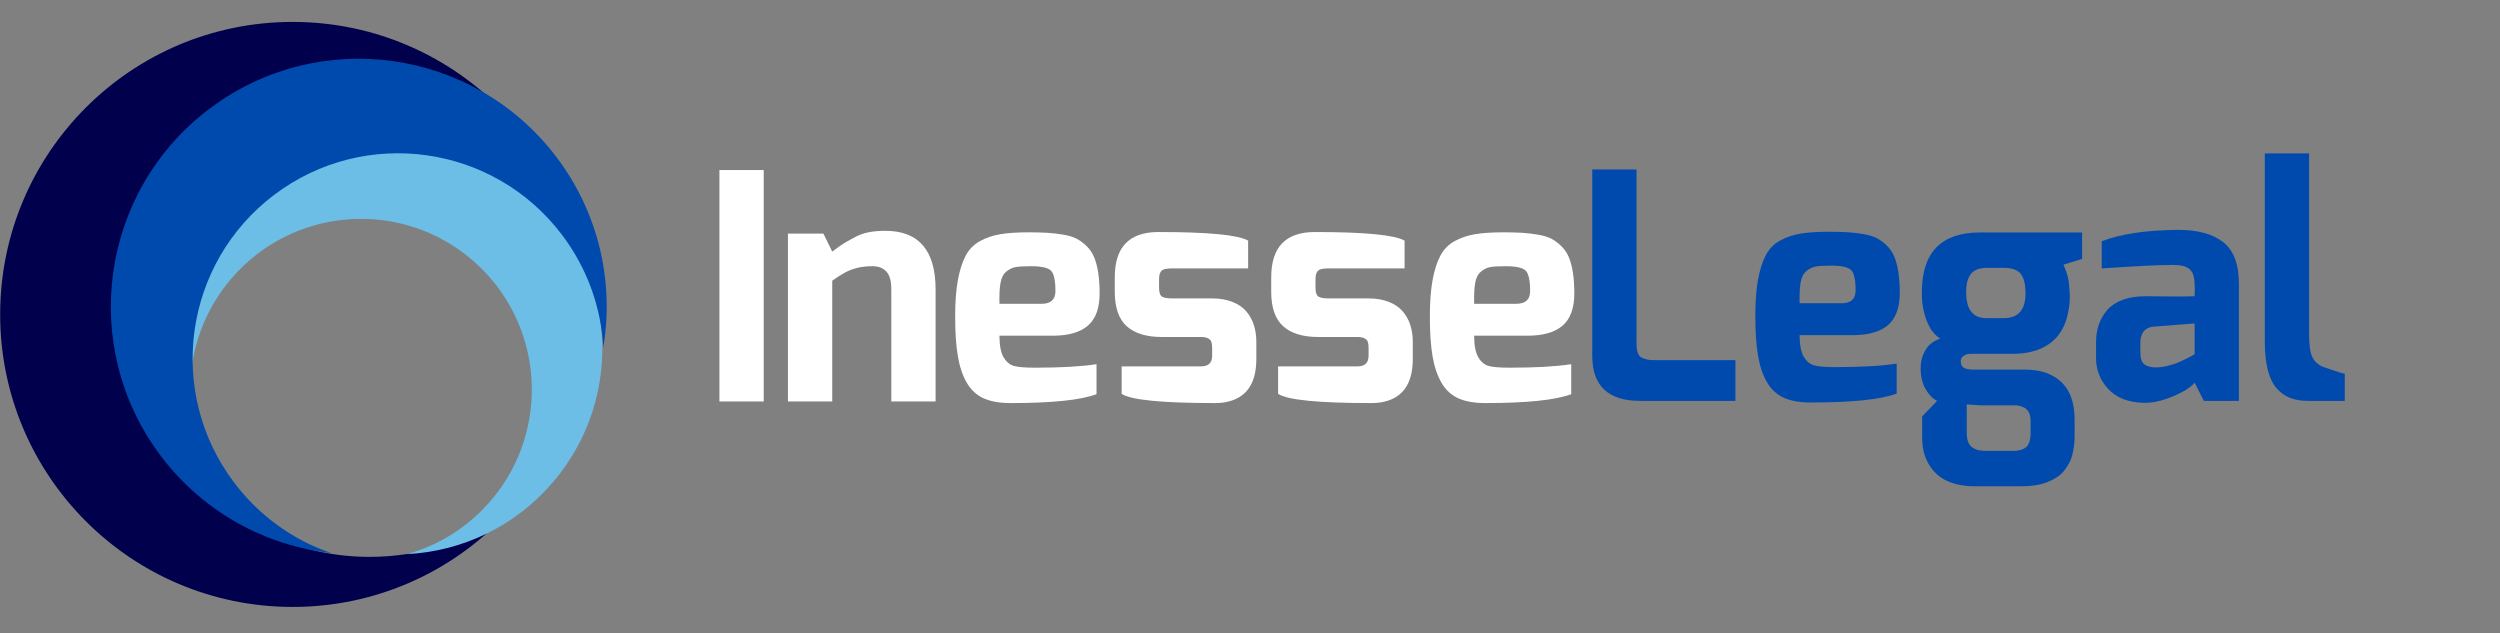 <svg xmlns="http://www.w3.org/2000/svg" xmlns:xlink="http://www.w3.org/1999/xlink" width="521" zoomAndPan="magnify" viewBox="0 0 390.75 99" height="132" preserveAspectRatio="xMidYMid meet" version="1.2"><rect x="0" y="0" width="390.75" height="99" fill="#808080" stroke="none"/><defs><clipPath id="8eac4879a0"><path d="M 0 3.422 L 79 3.422 L 79 94.863 L 0 94.863 Z M 0 3.422 "/></clipPath></defs><g id="80a9e631e9"><g clip-rule="nonzero" clip-path="url(#8eac4879a0)"><path style=" stroke:none;fill-rule:nonzero;fill:#00004d;fill-opacity:1;" d="M 57.789 87.039 C 65.617 87.039 72.887 84.668 78.926 80.602 C 70.594 89.387 58.809 94.863 45.75 94.863 C 20.5 94.863 0.027 74.391 0.027 49.145 C 0.027 23.891 20.5 3.426 45.746 3.426 C 58.816 3.426 70.602 8.906 78.93 17.695 C 72.895 13.629 65.617 11.25 57.789 11.25 C 36.859 11.25 19.895 28.219 19.895 49.145 C 19.895 70.07 36.859 87.039 57.789 87.039 Z M 57.789 87.039 "/></g><path style=" stroke:none;fill-rule:nonzero;fill:#6cbee6;fill-opacity:1;" d="M 36.145 43.559 C 32.562 47.754 30.504 52.73 29.918 57.824 C 29.027 49.344 31.484 40.527 37.461 33.531 C 49.016 20.012 69.344 18.418 82.863 29.973 C 96.387 41.527 97.977 61.852 86.426 75.371 C 80.445 82.371 72.117 86.176 63.598 86.613 C 68.539 85.242 73.145 82.434 76.723 78.238 C 86.301 67.035 84.98 50.184 73.773 40.609 C 62.566 31.031 45.719 32.355 36.145 43.559 Z M 36.145 43.559 "/><path style=" stroke:none;fill-rule:nonzero;fill:#004aad;fill-opacity:1;" d="M 36.594 75.426 C 40.59 80.723 45.906 84.43 51.738 86.438 C 41.543 85.285 31.82 80.113 25.148 71.281 C 12.254 54.203 15.645 29.902 32.723 17.008 C 49.801 4.109 74.102 7.504 86.996 24.582 C 93.668 33.418 95.984 44.191 94.293 54.312 C 93.961 48.152 91.852 42.016 87.852 36.723 C 77.164 22.566 57.023 19.758 42.867 30.445 C 28.715 41.133 25.902 61.27 36.594 75.426 Z M 36.594 75.426 "/><g style="fill:#ffffff;fill-opacity:1;"><g transform="translate(109.477, 62.75)"><path style="stroke:none" d="M 2.969 0 L 2.969 -36.172 L 9.891 -36.172 L 9.891 0 Z M 2.969 0 "/></g></g><g style="fill:#ffffff;fill-opacity:1;"><g transform="translate(120.937, 62.75)"><path style="stroke:none" d="M 2.219 0 L 2.219 -26.234 L 7.766 -26.234 L 9.141 -23.422 C 9.961 -24.047 10.547 -24.461 10.891 -24.672 C 11.242 -24.891 11.797 -25.203 12.547 -25.609 C 13.305 -26.023 14.07 -26.305 14.844 -26.453 C 15.625 -26.598 16.488 -26.672 17.438 -26.672 C 22.676 -26.672 25.297 -23.609 25.297 -17.484 L 25.297 0 L 18.375 0 L 18.375 -17.594 C 18.375 -18.844 18.117 -19.742 17.609 -20.297 C 17.098 -20.859 16.379 -21.141 15.453 -21.141 C 14.535 -21.141 13.723 -21.051 13.016 -20.875 C 12.305 -20.695 11.664 -20.445 11.094 -20.125 C 10.52 -19.812 9.867 -19.395 9.141 -18.875 L 9.141 0 Z M 2.219 0 "/></g></g><g style="fill:#ffffff;fill-opacity:1;"><g transform="translate(147.464, 62.75)"><path style="stroke:none" d="M 1.828 -13.234 C 1.828 -15.516 1.969 -17.422 2.25 -18.953 C 2.531 -20.484 2.93 -21.75 3.453 -22.75 C 3.984 -23.758 4.723 -24.523 5.672 -25.047 C 6.629 -25.578 7.691 -25.941 8.859 -26.141 C 10.035 -26.336 11.516 -26.438 13.297 -26.438 C 14.484 -26.438 15.488 -26.41 16.312 -26.359 C 17.133 -26.305 17.961 -26.207 18.797 -26.062 C 19.641 -25.914 20.32 -25.703 20.844 -25.422 C 21.375 -25.141 21.883 -24.758 22.375 -24.281 C 22.875 -23.801 23.266 -23.223 23.547 -22.547 C 23.828 -21.879 24.039 -21.07 24.188 -20.125 C 24.332 -19.188 24.406 -18.109 24.406 -16.891 C 24.406 -14.586 23.797 -12.91 22.578 -11.859 C 21.359 -10.805 19.531 -10.281 17.094 -10.281 L 8.75 -10.281 C 8.75 -8.758 8.969 -7.629 9.406 -6.891 C 9.852 -6.148 10.414 -5.695 11.094 -5.531 C 11.77 -5.363 12.832 -5.281 14.281 -5.281 C 18.332 -5.281 21.547 -5.461 23.922 -5.828 L 23.922 -1.141 C 21.441 -0.211 16.961 0.25 10.484 0.25 C 8.797 0.25 7.398 0.004 6.297 -0.484 C 5.191 -0.984 4.312 -1.789 3.656 -2.906 C 3 -4.031 2.531 -5.414 2.25 -7.062 C 1.969 -8.707 1.828 -10.766 1.828 -13.234 Z M 8.75 -15.266 L 15.312 -15.266 C 16.77 -15.266 17.5 -15.926 17.5 -17.25 C 17.5 -18.895 17.273 -19.953 16.828 -20.422 C 16.379 -20.898 15.332 -21.141 13.688 -21.141 C 12.633 -21.141 11.852 -21.098 11.344 -21.016 C 10.832 -20.941 10.336 -20.711 9.859 -20.328 C 9.379 -19.953 9.066 -19.367 8.922 -18.578 C 8.773 -17.785 8.719 -16.68 8.75 -15.266 Z M 8.75 -15.266 "/></g></g><g style="fill:#ffffff;fill-opacity:1;"><g transform="translate(172.755, 62.75)"><path style="stroke:none" d="M 1.484 -17.141 L 1.484 -19.422 C 1.484 -24.129 3.754 -26.484 8.297 -26.484 C 16.109 -26.484 20.785 -26.035 22.328 -25.141 L 22.328 -20.797 L 10.422 -20.797 C 9.992 -20.797 9.641 -20.766 9.359 -20.703 C 9.078 -20.641 8.867 -20.523 8.734 -20.359 C 8.609 -20.191 8.52 -20.008 8.469 -19.812 C 8.426 -19.613 8.406 -19.332 8.406 -18.969 L 8.406 -17.781 C 8.406 -17.031 8.566 -16.562 8.891 -16.375 C 9.223 -16.195 9.734 -16.109 10.422 -16.109 L 16.656 -16.109 C 17.875 -16.109 18.93 -15.93 19.828 -15.578 C 20.734 -15.234 21.457 -14.75 22 -14.125 C 22.551 -13.5 22.957 -12.781 23.219 -11.969 C 23.477 -11.164 23.609 -10.289 23.609 -9.344 L 23.609 -6.625 C 23.609 -2.664 21.945 -0.41 18.625 0.141 C 18.164 0.211 17.688 0.25 17.188 0.25 C 8.895 0.25 4.02 -0.227 2.562 -1.188 L 2.562 -5.484 L 14.969 -5.484 C 16.125 -5.484 16.703 -6.039 16.703 -7.156 L 16.703 -8.406 C 16.703 -8.789 16.66 -9.098 16.578 -9.328 C 16.492 -9.566 16.316 -9.75 16.047 -9.875 C 15.785 -10.008 15.426 -10.078 14.969 -10.078 L 8.844 -10.078 C 6.438 -10.078 4.609 -10.633 3.359 -11.75 C 2.109 -12.875 1.484 -14.672 1.484 -17.141 Z M 1.484 -17.141 "/></g></g><g style="fill:#ffffff;fill-opacity:1;"><g transform="translate(197.207, 62.75)"><path style="stroke:none" d="M 1.484 -17.141 L 1.484 -19.422 C 1.484 -24.129 3.754 -26.484 8.297 -26.484 C 16.109 -26.484 20.785 -26.035 22.328 -25.141 L 22.328 -20.797 L 10.422 -20.797 C 9.992 -20.797 9.641 -20.766 9.359 -20.703 C 9.078 -20.641 8.867 -20.523 8.734 -20.359 C 8.609 -20.191 8.52 -20.008 8.469 -19.812 C 8.426 -19.613 8.406 -19.332 8.406 -18.969 L 8.406 -17.781 C 8.406 -17.031 8.566 -16.562 8.891 -16.375 C 9.223 -16.195 9.734 -16.109 10.422 -16.109 L 16.656 -16.109 C 17.875 -16.109 18.93 -15.93 19.828 -15.578 C 20.734 -15.234 21.457 -14.75 22 -14.125 C 22.551 -13.5 22.957 -12.781 23.219 -11.969 C 23.477 -11.164 23.609 -10.289 23.609 -9.344 L 23.609 -6.625 C 23.609 -2.664 21.945 -0.41 18.625 0.141 C 18.164 0.211 17.688 0.25 17.188 0.25 C 8.895 0.25 4.02 -0.227 2.562 -1.188 L 2.562 -5.484 L 14.969 -5.484 C 16.125 -5.484 16.703 -6.039 16.703 -7.156 L 16.703 -8.406 C 16.703 -8.789 16.66 -9.098 16.578 -9.328 C 16.492 -9.566 16.316 -9.75 16.047 -9.875 C 15.785 -10.008 15.426 -10.078 14.969 -10.078 L 8.844 -10.078 C 6.438 -10.078 4.609 -10.633 3.359 -11.75 C 2.109 -12.875 1.484 -14.672 1.484 -17.141 Z M 1.484 -17.141 "/></g></g><g style="fill:#ffffff;fill-opacity:1;"><g transform="translate(221.659, 62.75)"><path style="stroke:none" d="M 1.828 -13.234 C 1.828 -15.516 1.969 -17.422 2.25 -18.953 C 2.531 -20.484 2.93 -21.75 3.453 -22.75 C 3.984 -23.758 4.723 -24.523 5.672 -25.047 C 6.629 -25.578 7.691 -25.941 8.859 -26.141 C 10.035 -26.336 11.516 -26.438 13.297 -26.438 C 14.484 -26.438 15.488 -26.41 16.312 -26.359 C 17.133 -26.305 17.961 -26.207 18.797 -26.062 C 19.641 -25.914 20.32 -25.703 20.844 -25.422 C 21.375 -25.141 21.883 -24.758 22.375 -24.281 C 22.875 -23.801 23.266 -23.223 23.547 -22.547 C 23.828 -21.879 24.039 -21.07 24.188 -20.125 C 24.332 -19.188 24.406 -18.109 24.406 -16.891 C 24.406 -14.586 23.797 -12.91 22.578 -11.859 C 21.359 -10.805 19.531 -10.281 17.094 -10.281 L 8.75 -10.281 C 8.75 -8.758 8.969 -7.629 9.406 -6.891 C 9.852 -6.148 10.414 -5.695 11.094 -5.531 C 11.77 -5.363 12.832 -5.281 14.281 -5.281 C 18.332 -5.281 21.547 -5.461 23.922 -5.828 L 23.922 -1.141 C 21.441 -0.211 16.961 0.25 10.484 0.25 C 8.797 0.25 7.398 0.004 6.297 -0.484 C 5.191 -0.984 4.312 -1.789 3.656 -2.906 C 3 -4.031 2.531 -5.414 2.25 -7.062 C 1.969 -8.707 1.828 -10.766 1.828 -13.234 Z M 8.75 -15.266 L 15.312 -15.266 C 16.77 -15.266 17.5 -15.926 17.5 -17.25 C 17.5 -18.895 17.273 -19.953 16.828 -20.422 C 16.379 -20.898 15.332 -21.141 13.688 -21.141 C 12.633 -21.141 11.852 -21.098 11.344 -21.016 C 10.832 -20.941 10.336 -20.711 9.859 -20.328 C 9.379 -19.953 9.066 -19.367 8.922 -18.578 C 8.773 -17.785 8.719 -16.68 8.75 -15.266 Z M 8.75 -15.266 "/></g></g><g style="fill:#004aad;fill-opacity:1;"><g transform="translate(245.902, 62.661)"><path style="stroke:none" d="M 2.969 -7.016 L 2.969 -36.172 L 9.891 -36.172 L 9.891 -8.938 C 9.891 -8.312 9.961 -7.812 10.109 -7.438 C 10.254 -7.062 10.516 -6.805 10.891 -6.672 C 11.273 -6.535 11.582 -6.453 11.812 -6.422 C 12.039 -6.391 12.422 -6.375 12.953 -6.375 L 25.344 -6.375 L 25.344 0 L 10.484 0 C 5.473 0 2.969 -2.336 2.969 -7.016 Z M 2.969 -7.016 "/></g></g><g style="fill:#004aad;fill-opacity:1;"><g transform="translate(272.529, 62.661)"><path style="stroke:none" d="M 1.828 -13.234 C 1.828 -15.516 1.969 -17.422 2.25 -18.953 C 2.531 -20.484 2.93 -21.75 3.453 -22.75 C 3.984 -23.758 4.723 -24.523 5.672 -25.047 C 6.629 -25.578 7.691 -25.941 8.859 -26.141 C 10.035 -26.336 11.516 -26.438 13.297 -26.438 C 14.484 -26.438 15.488 -26.41 16.312 -26.359 C 17.133 -26.305 17.961 -26.207 18.797 -26.062 C 19.641 -25.914 20.32 -25.703 20.844 -25.422 C 21.375 -25.141 21.883 -24.758 22.375 -24.281 C 22.875 -23.801 23.266 -23.223 23.547 -22.547 C 23.828 -21.879 24.039 -21.07 24.188 -20.125 C 24.332 -19.188 24.406 -18.109 24.406 -16.891 C 24.406 -14.586 23.797 -12.91 22.578 -11.859 C 21.359 -10.805 19.531 -10.281 17.094 -10.281 L 8.75 -10.281 C 8.75 -8.758 8.969 -7.629 9.406 -6.891 C 9.852 -6.148 10.414 -5.695 11.094 -5.531 C 11.77 -5.363 12.832 -5.281 14.281 -5.281 C 18.332 -5.281 21.547 -5.461 23.922 -5.828 L 23.922 -1.141 C 21.441 -0.211 16.961 0.25 10.484 0.25 C 8.797 0.25 7.398 0.004 6.297 -0.484 C 5.191 -0.984 4.312 -1.789 3.656 -2.906 C 3 -4.031 2.531 -5.414 2.25 -7.062 C 1.969 -8.707 1.828 -10.766 1.828 -13.234 Z M 8.75 -15.266 L 15.312 -15.266 C 16.77 -15.266 17.5 -15.926 17.5 -17.25 C 17.5 -18.895 17.273 -19.953 16.828 -20.422 C 16.379 -20.898 15.332 -21.141 13.688 -21.141 C 12.633 -21.141 11.852 -21.098 11.344 -21.016 C 10.832 -20.941 10.336 -20.711 9.859 -20.328 C 9.379 -19.953 9.066 -19.367 8.922 -18.578 C 8.773 -17.785 8.719 -16.68 8.75 -15.266 Z M 8.75 -15.266 "/></g></g><g style="fill:#004aad;fill-opacity:1;"><g transform="translate(298.465, 62.661)"><path style="stroke:none" d="M 1.734 -5.047 C 1.734 -6.16 1.988 -7.133 2.5 -7.969 C 3.008 -8.812 3.773 -9.398 4.797 -9.734 C 4.523 -9.898 4.273 -10.098 4.047 -10.328 C 3.816 -10.555 3.609 -10.801 3.422 -11.062 C 3.242 -11.332 3.082 -11.625 2.938 -11.938 C 2.789 -12.25 2.66 -12.566 2.547 -12.891 C 2.43 -13.223 2.332 -13.562 2.25 -13.906 C 2.164 -14.25 2.098 -14.594 2.047 -14.938 C 1.992 -15.289 1.957 -15.641 1.938 -15.984 C 1.926 -16.328 1.922 -16.664 1.922 -17 C 1.922 -23.219 4.953 -26.328 11.016 -26.328 L 26.969 -26.328 L 26.969 -22.188 L 24.062 -21.297 C 24.062 -21.297 24.109 -21.172 24.203 -20.922 C 24.305 -20.672 24.363 -20.52 24.375 -20.469 C 24.395 -20.426 24.445 -20.289 24.531 -20.062 C 24.613 -19.832 24.672 -19.648 24.703 -19.516 C 24.734 -19.379 24.773 -19.18 24.828 -18.922 C 24.879 -18.66 24.91 -18.406 24.922 -18.156 C 24.941 -17.906 24.969 -17.609 25 -17.266 C 25.031 -16.922 25.047 -16.551 25.047 -16.156 C 25.047 -15.664 25.008 -15.18 24.938 -14.703 C 24.875 -14.223 24.773 -13.719 24.641 -13.188 C 24.516 -12.664 24.344 -12.172 24.125 -11.703 C 23.914 -11.242 23.645 -10.789 23.312 -10.344 C 22.988 -9.906 22.594 -9.504 22.125 -9.141 C 21.664 -8.773 21.148 -8.461 20.578 -8.203 C 20.004 -7.941 19.328 -7.734 18.547 -7.578 C 17.773 -7.43 16.945 -7.359 16.062 -7.359 L 9.984 -7.359 C 9.617 -7.359 9.32 -7.344 9.094 -7.312 C 8.863 -7.281 8.625 -7.172 8.375 -6.984 C 8.125 -6.805 8 -6.551 8 -6.219 C 8 -5.695 8.172 -5.344 8.516 -5.156 C 8.867 -4.977 9.359 -4.891 9.984 -4.891 L 18.031 -4.891 C 20.469 -4.891 22.367 -4.238 23.734 -2.938 C 25.109 -1.633 25.797 0.316 25.797 2.922 L 25.797 5.734 C 25.797 6.223 25.758 6.691 25.688 7.141 C 25.625 7.586 25.535 8.039 25.422 8.5 C 25.305 8.957 25.133 9.391 24.906 9.797 C 24.676 10.211 24.41 10.602 24.109 10.969 C 23.816 11.332 23.453 11.656 23.016 11.938 C 22.586 12.219 22.109 12.461 21.578 12.672 C 21.055 12.891 20.457 13.055 19.781 13.172 C 19.113 13.285 18.383 13.344 17.594 13.344 L 10.172 13.344 C 8.555 13.344 7.148 13.078 5.953 12.547 C 4.754 12.023 3.789 11.176 3.062 10 C 2.332 8.832 1.969 7.41 1.969 5.734 L 1.969 2.422 L 4.297 0 C 3.93 -0.195 3.598 -0.453 3.297 -0.766 C 3.004 -1.078 2.734 -1.445 2.484 -1.875 C 2.242 -2.301 2.055 -2.785 1.922 -3.328 C 1.797 -3.879 1.734 -4.453 1.734 -5.047 Z M 8.938 4.891 C 8.938 5.516 9.008 6.023 9.156 6.422 C 9.312 6.816 9.547 7.113 9.859 7.312 C 10.172 7.508 10.484 7.641 10.797 7.703 C 11.109 7.773 11.531 7.812 12.062 7.812 L 16.109 7.812 C 16.734 7.812 17.234 7.734 17.609 7.578 C 17.992 7.43 18.273 7.227 18.453 6.969 C 18.629 6.707 18.75 6.426 18.812 6.125 C 18.883 5.832 18.922 5.473 18.922 5.047 L 18.922 3.109 C 18.922 2.91 18.906 2.727 18.875 2.562 C 18.844 2.406 18.805 2.25 18.766 2.094 C 18.734 1.945 18.676 1.816 18.594 1.703 C 18.52 1.586 18.43 1.473 18.328 1.359 C 18.234 1.242 18.117 1.148 17.984 1.078 C 17.848 1.016 17.695 0.953 17.531 0.891 C 17.375 0.828 17.195 0.773 17 0.734 C 16.801 0.703 16.586 0.688 16.359 0.688 L 11.016 0.688 L 8.938 0.547 Z M 8.844 -17 C 8.844 -14.289 9.895 -12.938 12 -12.938 L 14.766 -12.938 C 17.047 -12.938 18.164 -14.289 18.125 -17 C 18.094 -18.383 17.82 -19.363 17.312 -19.938 C 16.801 -20.508 15.938 -20.797 14.719 -20.797 L 12.109 -20.797 C 11.41 -20.797 10.836 -20.688 10.391 -20.469 C 9.953 -20.258 9.625 -19.961 9.406 -19.578 C 9.195 -19.203 9.051 -18.816 8.969 -18.422 C 8.883 -18.023 8.844 -17.551 8.844 -17 Z M 8.844 -17 "/></g></g><g style="fill:#004aad;fill-opacity:1;"><g transform="translate(326.129, 62.661)"><path style="stroke:none" d="M 1.484 -6.672 L 1.484 -9.141 C 1.484 -10.16 1.625 -11.082 1.906 -11.906 C 2.188 -12.727 2.617 -13.484 3.203 -14.172 C 3.797 -14.867 4.594 -15.406 5.594 -15.781 C 6.602 -16.164 7.801 -16.359 9.188 -16.359 C 10.469 -16.359 11.742 -16.348 13.016 -16.328 C 14.285 -16.305 15.578 -16.316 16.891 -16.359 C 16.93 -17.441 16.93 -18 16.891 -18.031 C 16.891 -18.727 16.816 -19.289 16.672 -19.719 C 16.523 -20.145 16.285 -20.473 15.953 -20.703 C 15.629 -20.93 15.27 -21.078 14.875 -21.141 C 14.477 -21.211 13.984 -21.25 13.391 -21.25 C 11.242 -21.25 7.57 -21.066 2.375 -20.703 L 2.375 -24.953 C 5.301 -26.098 9.285 -26.691 14.328 -26.734 C 17.359 -26.734 19.695 -26.098 21.344 -24.828 C 22.988 -23.555 23.812 -21.375 23.812 -18.281 L 23.812 0 L 18.328 0 L 16.891 -2.859 C 16.766 -2.629 16.348 -2.273 15.641 -1.797 C 14.93 -1.328 13.93 -0.852 12.641 -0.375 C 11.359 0.102 10.109 0.328 8.891 0.297 C 6.516 0.234 4.688 -0.477 3.406 -1.844 C 2.125 -3.219 1.484 -4.828 1.484 -6.672 Z M 8.406 -7.656 C 8.406 -6.664 8.617 -6.016 9.047 -5.703 C 9.473 -5.391 10.082 -5.234 10.875 -5.234 C 11.27 -5.234 11.68 -5.273 12.109 -5.359 C 12.535 -5.441 12.938 -5.539 13.312 -5.656 C 13.695 -5.77 14.066 -5.898 14.422 -6.047 C 14.785 -6.203 15.113 -6.352 15.406 -6.5 C 15.707 -6.645 15.961 -6.773 16.172 -6.891 C 16.391 -7.004 16.562 -7.102 16.688 -7.188 C 16.82 -7.27 16.891 -7.312 16.891 -7.312 L 16.891 -12.109 L 10.531 -11.609 C 10.094 -11.578 9.723 -11.469 9.422 -11.281 C 9.129 -11.102 8.91 -10.883 8.766 -10.625 C 8.617 -10.363 8.52 -10.098 8.469 -9.828 C 8.426 -9.566 8.406 -9.27 8.406 -8.938 Z M 8.406 -7.656 "/></g></g><g style="fill:#004aad;fill-opacity:1;"><g transform="translate(351.769, 62.661)"><path style="stroke:none" d="M 2.219 -9.344 L 2.219 -38.688 L 9.141 -38.688 L 9.141 -10.422 C 9.141 -8.68 9.32 -7.461 9.688 -6.766 C 10.051 -6.078 10.629 -5.582 11.422 -5.281 C 13.391 -4.594 14.488 -4.25 14.719 -4.25 L 14.719 0 L 9 0 C 7.906 0 6.945 -0.16 6.125 -0.484 C 5.301 -0.816 4.594 -1.336 4 -2.047 C 3.406 -2.754 2.957 -3.719 2.656 -4.938 C 2.363 -6.156 2.219 -7.625 2.219 -9.344 Z M 2.219 -9.344 "/></g></g></g></svg>